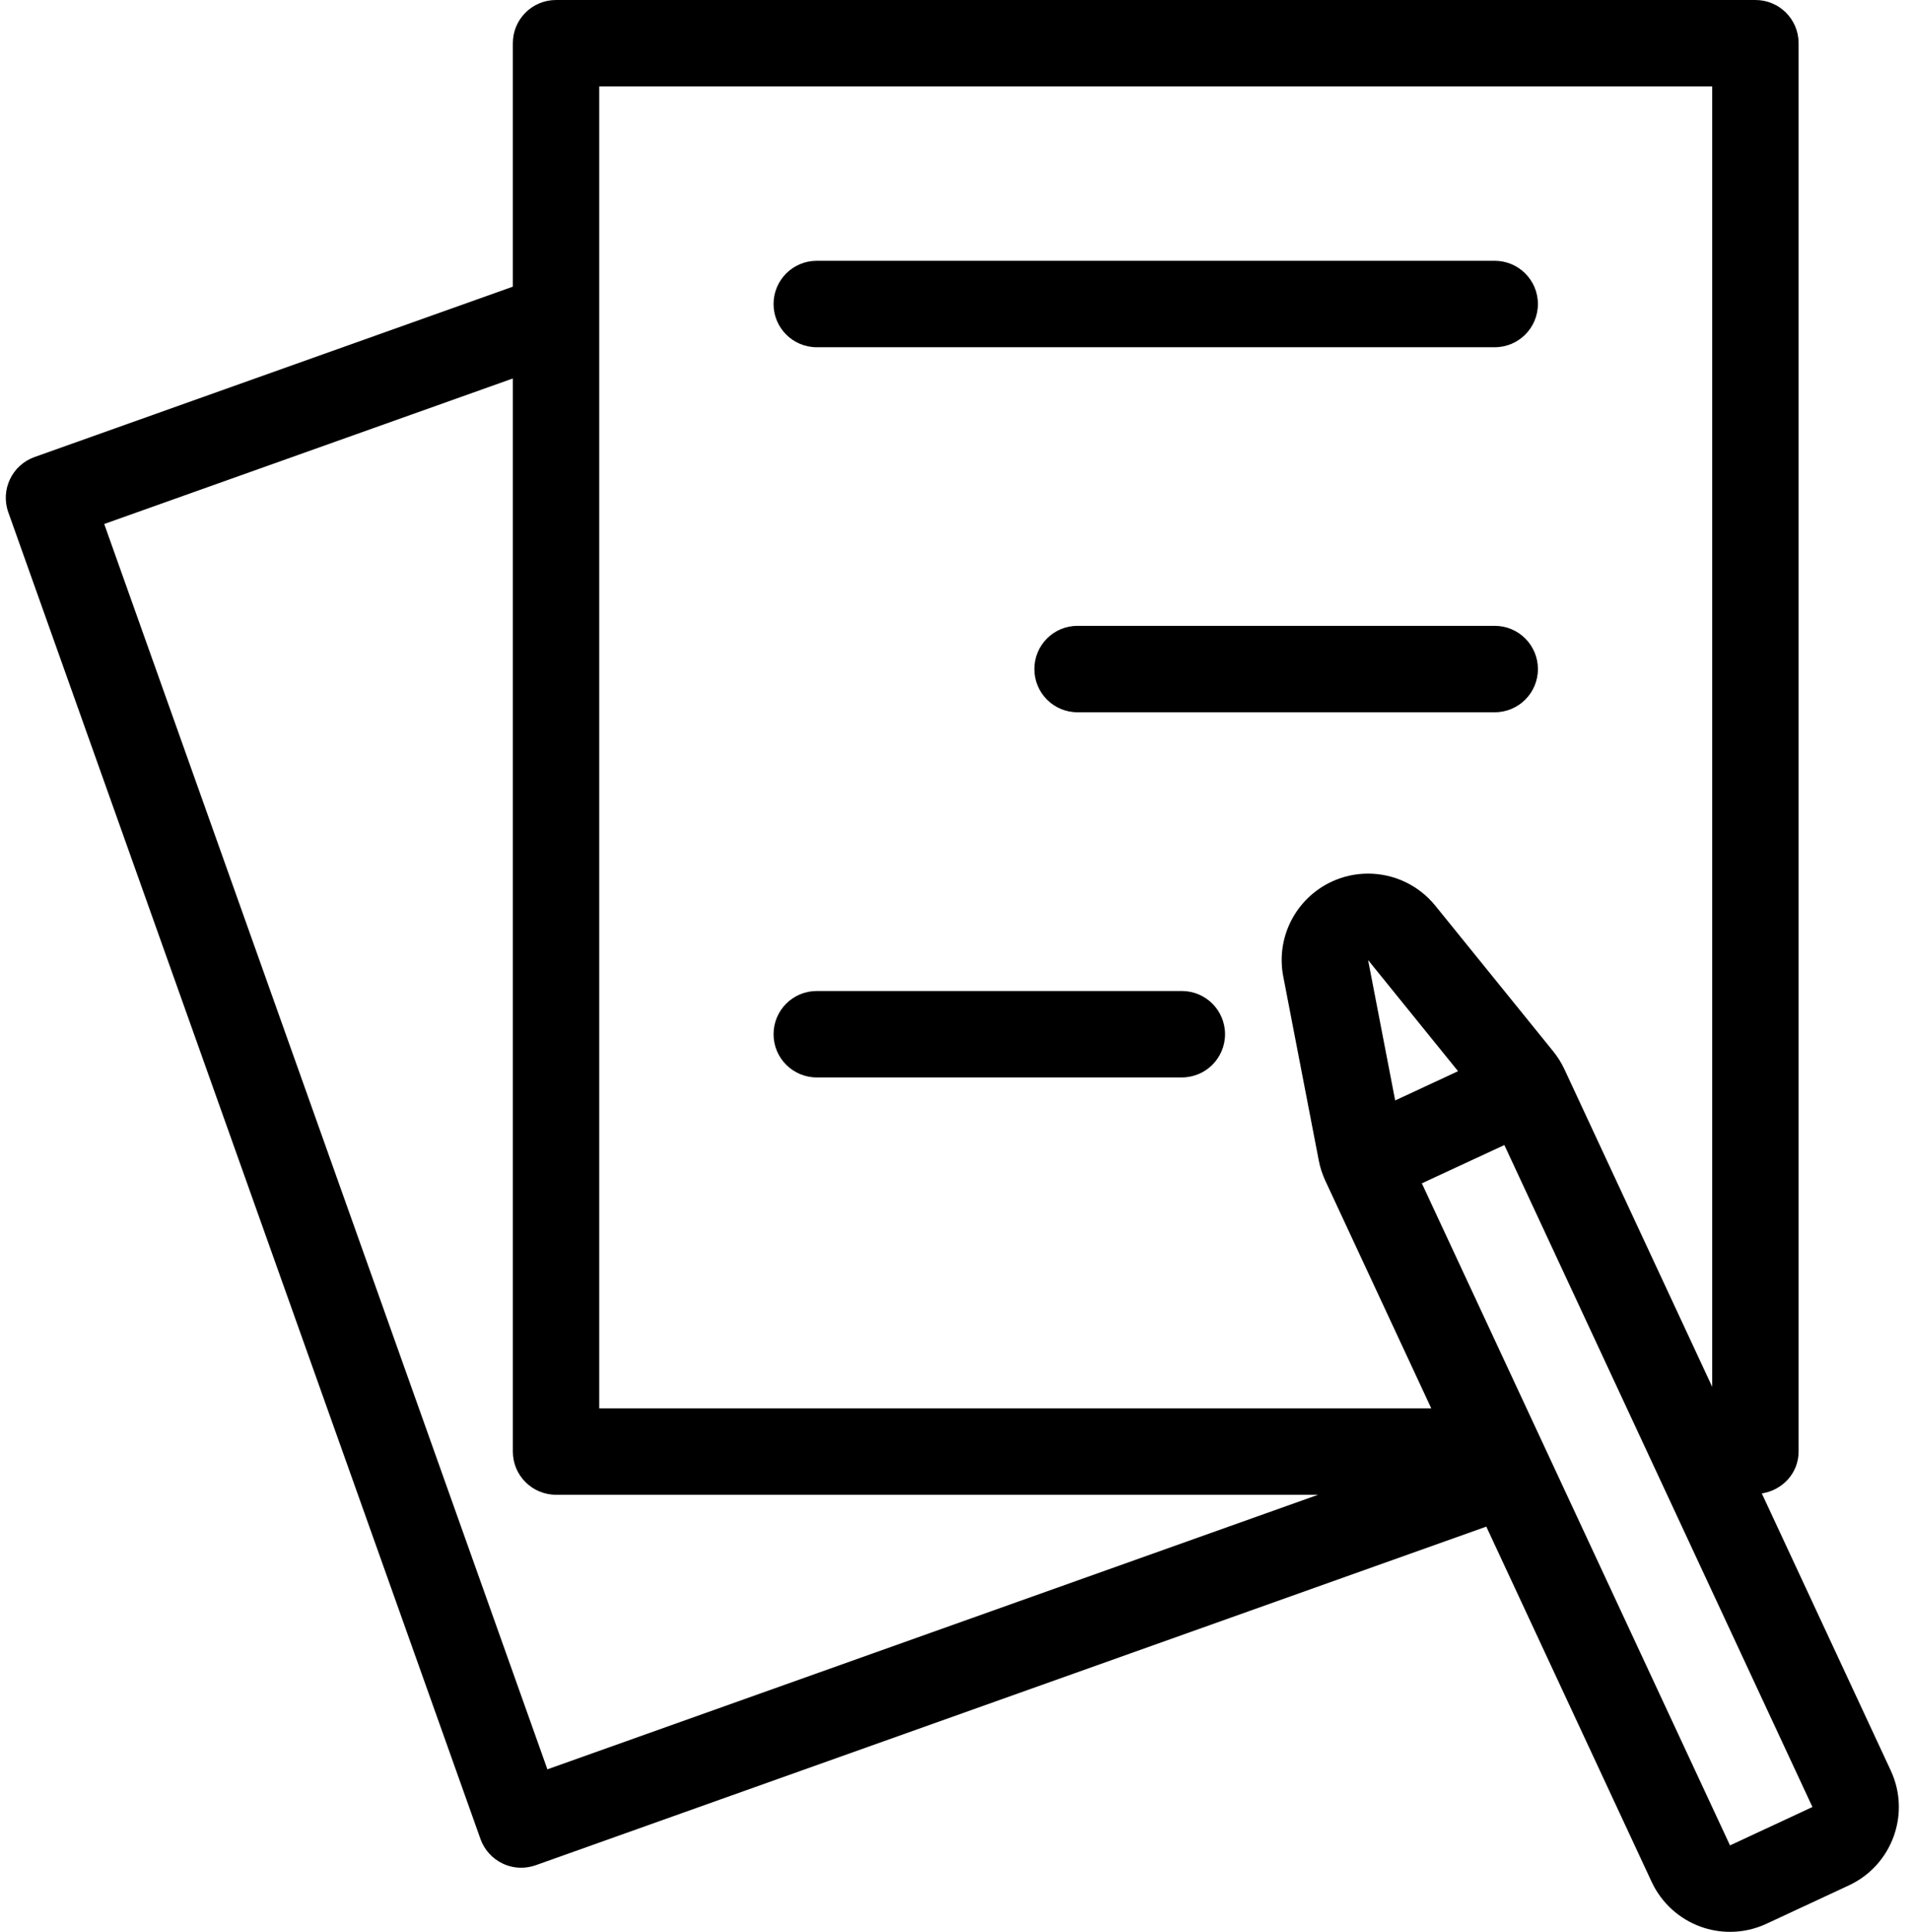 <?xml version="1.0" encoding="UTF-8"?>
<!DOCTYPE svg PUBLIC '-//W3C//DTD SVG 1.0//EN'
          'http://www.w3.org/TR/2001/REC-SVG-20010904/DTD/svg10.dtd'>
<svg height="100.0" preserveAspectRatio="xMidYMid meet" version="1.0" viewBox="-0.3 0.0 98.9 100.0" width="98.9" xmlns="http://www.w3.org/2000/svg" xmlns:xlink="http://www.w3.org/1999/xlink" zoomAndPan="magnify"
><g id="change1_1"
  ><path d="M41.992,17.974h35.104c1.236,0,2.237-1,2.237-2.237c0-1.237-1.001-2.237-2.237-2.237H41.992 c-1.237,0-2.237,1-2.237,2.237C39.754,16.973,40.755,17.974,41.992,17.974z"
  /></g
  ><g id="change1_2"
  ><path d="M77.096,32.396H55.494c-1.237,0-2.237,1-2.237,2.237c0,1.237,1,2.237,2.237,2.237h21.603 c1.236,0,2.237-1,2.237-2.237C79.333,33.396,78.333,32.396,77.096,32.396z"
  /></g
  ><g id="change1_3"
  ><path d="M60.896,51.298H41.992c-1.237,0-2.237,1.001-2.237,2.237s1,2.237,2.237,2.237h18.904 c1.236,0,2.237-1.001,2.237-2.237S62.132,51.298,60.896,51.298z"
  /></g
  ><g id="change1_4"
  ><path d="M97.604,91.65l-6.677-14.344c1.07-0.166,1.905-1.051,1.905-2.169v-72.9C92.833,1,91.832,0,90.595,0H28.492 c-1.237,0-2.237,1-2.237,2.237v12.602l-24.769,8.82c-1.162,0.415-1.77,1.695-1.357,2.857l24.45,68.677 c0.199,0.56,0.612,1.016,1.149,1.271c0.302,0.145,0.629,0.217,0.959,0.217c0.253,0,0.507-0.044,0.751-0.129l49.223-17.528 l8.562,18.389c0.503,1.077,1.409,1.909,2.525,2.316C88.245,99.91,88.762,100,89.28,100c0.647,0,1.292-0.14,1.891-0.42l4.267-1.987 C97.676,96.55,98.646,93.89,97.604,91.65z M30.729,4.474h57.629v67.314l-7.65-16.434c-0.155-0.332-0.35-0.645-0.579-0.928 l-6.11-7.546c-0.872-1.075-2.161-1.658-3.48-1.658c-0.636,0-1.28,0.135-1.886,0.417c-1.861,0.868-2.895,2.888-2.506,4.905l1.84,9.53 c0.069,0.36,0.184,0.71,0.336,1.04L73.81,72.9H30.729V4.474z M71.942,56.963l-1.402-7.267l4.658,5.753L71.942,56.963z M5.096,27.124 l21.159-7.533v55.547c0,1.236,1,2.237,2.237,2.237h39.458L28.044,91.587L5.096,27.124z M89.28,95.525L73.323,61.254l4.27-1.981 l0.002-0.003l15.953,34.268L89.28,95.525z"
  /></g
></svg
>
